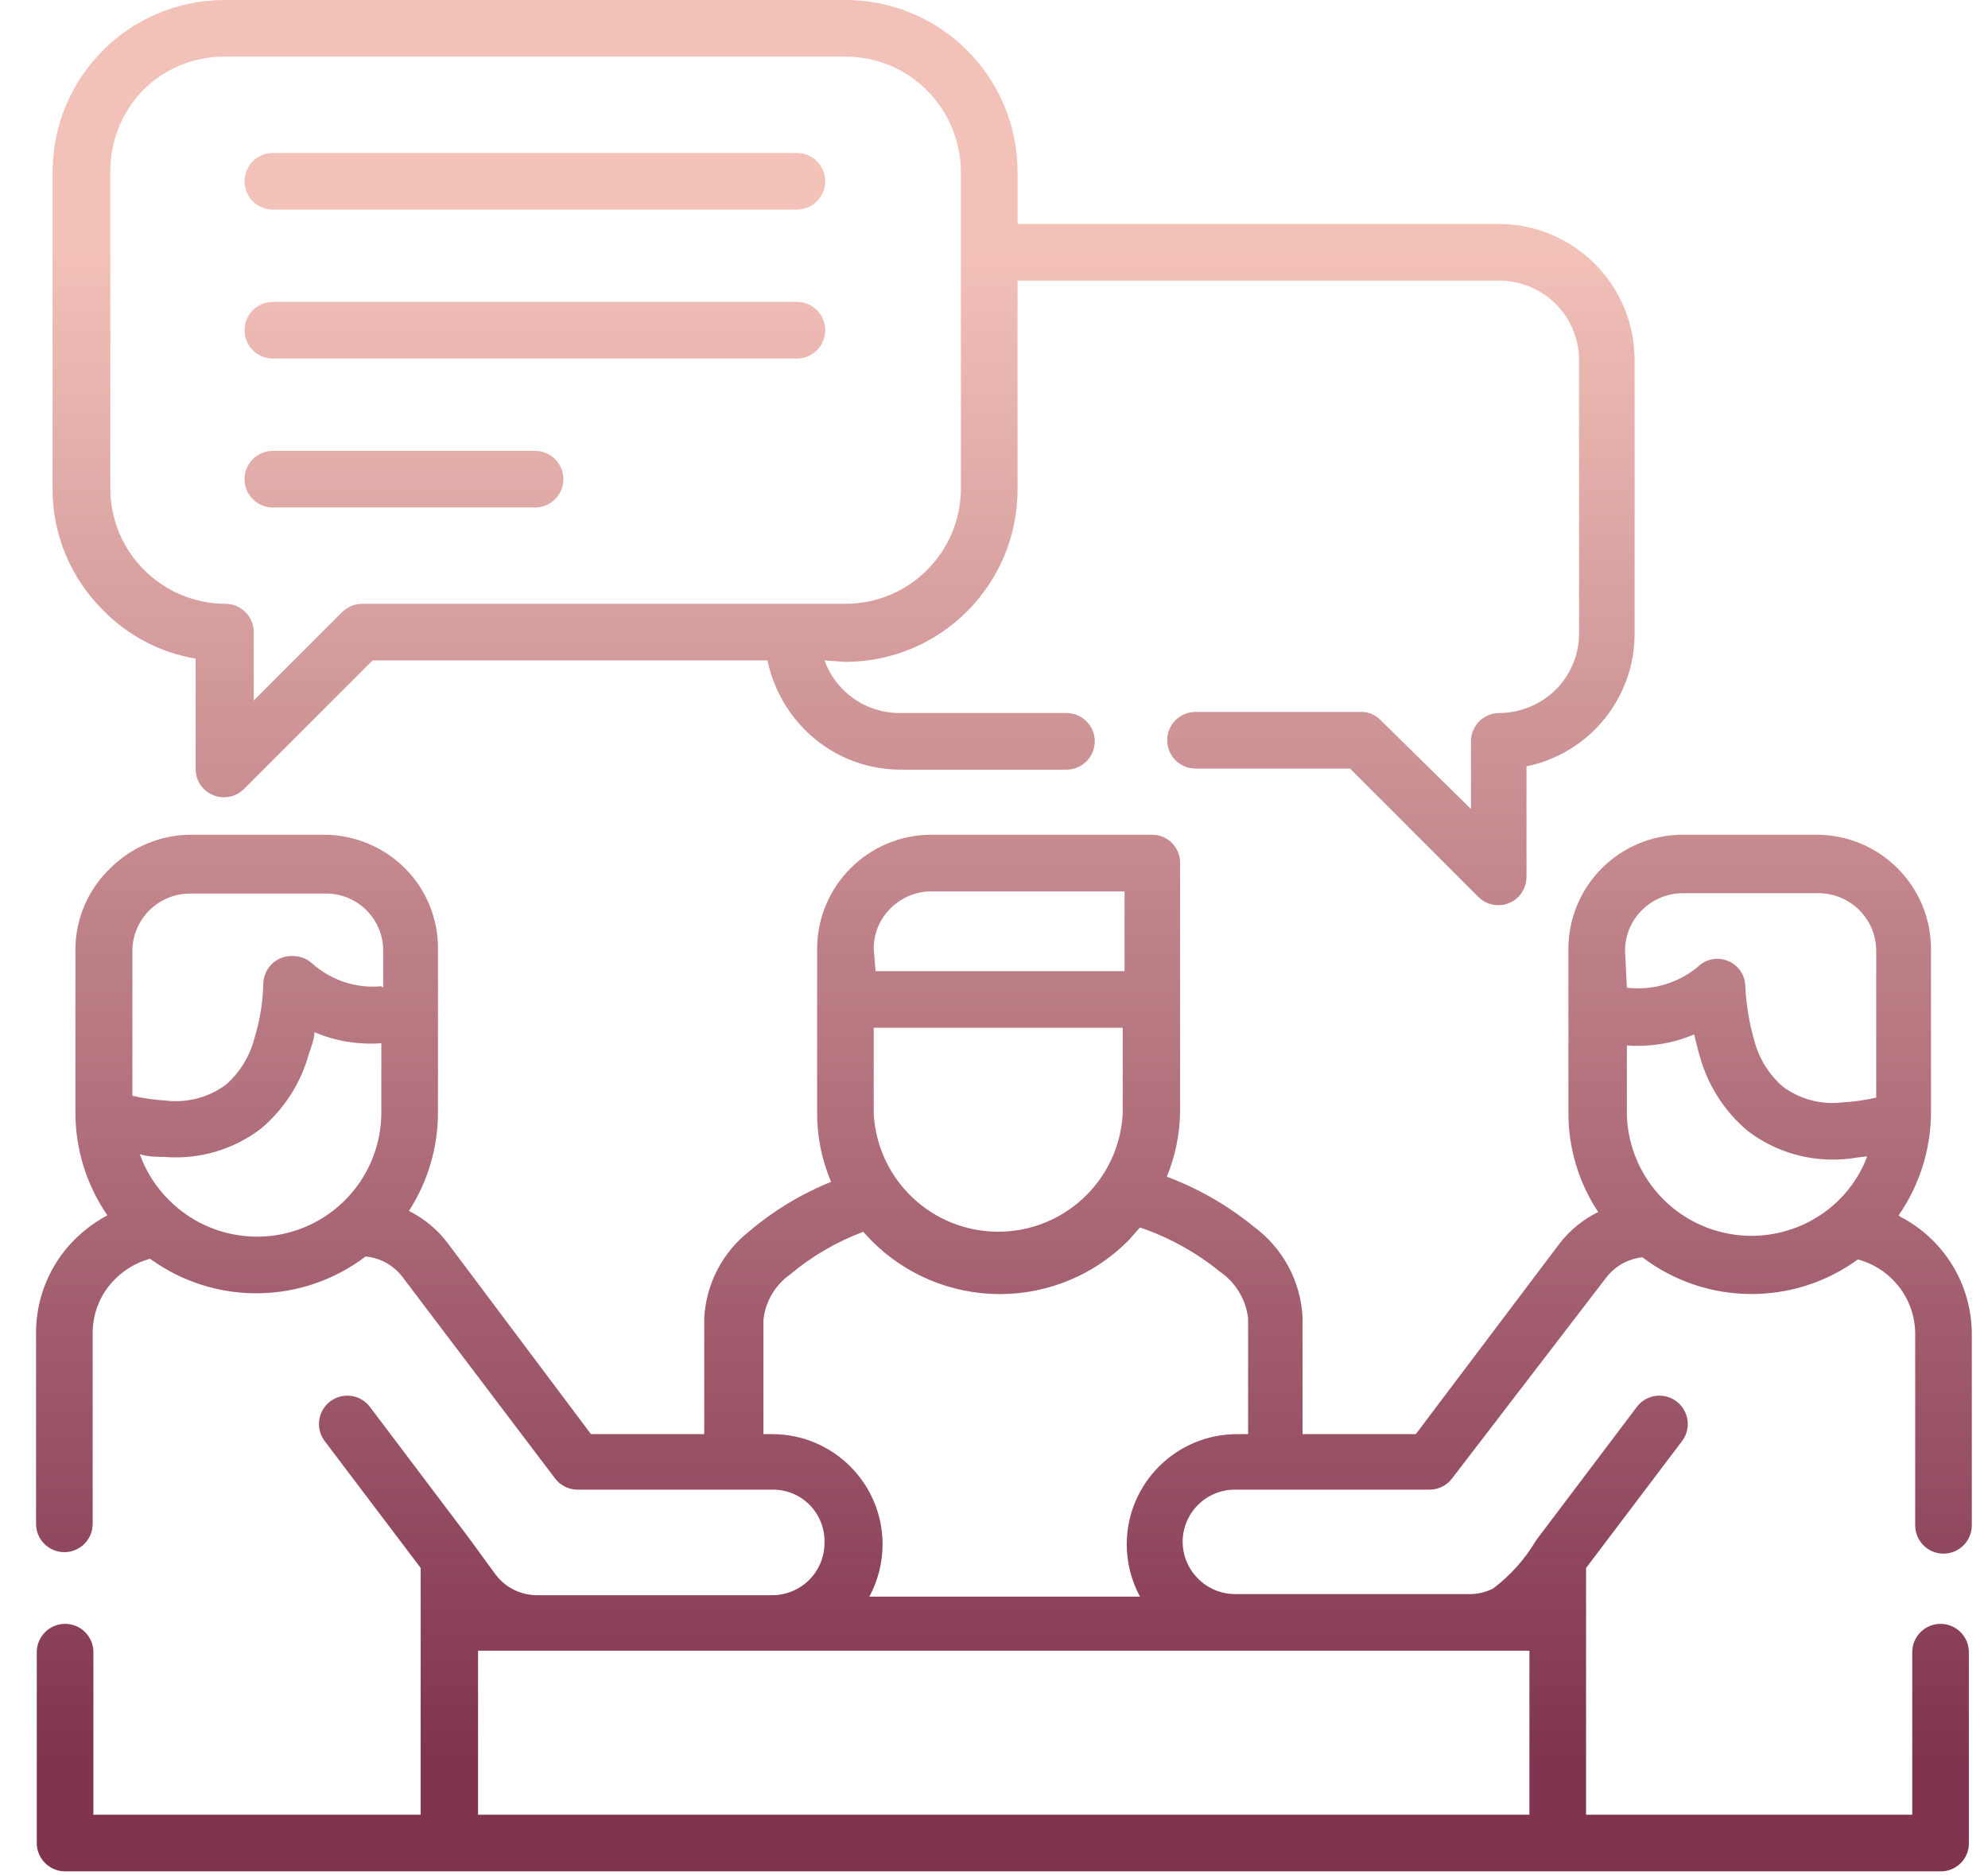 <?xml version="1.0" encoding="UTF-8"?>
<svg width="106px" height="100px" viewBox="0 0 106 100" version="1.1" xmlns="http://www.w3.org/2000/svg" xmlns:xlink="http://www.w3.org/1999/xlink">
    <title>parler-en-public</title>
    <defs>
        <linearGradient x1="49.962%" y1="100%" x2="49.962%" y2="6.602%" id="linearGradient-1">
            <stop stop-color="#80344F" offset="6%"></stop>
            <stop stop-color="#F2C1B8" offset="93%"></stop>
        </linearGradient>
    </defs>
    <g id="Page-1" stroke="none" stroke-width="1" fill="none" fill-rule="evenodd">
        <g id="PAGE-SIMPLE" transform="translate(-1039, -977)" fill="url(#linearGradient-1)" fill-rule="nonzero">
            <g id="BLOC-PICTOS-x9" transform="translate(246, 777)">
                <g id="parler-en-public" transform="translate(793, 200)">
                    <path d="M7.471,61.588 C7.802,62.497 8.331,63.321 9.02,64 C10.915,65.895 13.766,66.462 16.242,65.437 C18.719,64.411 20.333,61.994 20.333,59.314 L20.333,55.627 C19.114,55.718 17.891,55.516 16.765,55.039 C16.765,55.451 16.569,55.863 16.451,56.255 C16.019,57.785 15.138,59.151 13.922,60.176 C12.439,61.311 10.585,61.85 8.725,61.686 C8.333,61.686 7.922,61.686 7.471,61.549 L7.471,61.588 Z M46.686,51.784 L59.961,51.784 L59.961,47.529 L49.647,47.529 C48.837,47.533 48.061,47.857 47.49,48.431 C46.908,48.997 46.583,49.776 46.588,50.588 L46.686,51.784 Z M59.961,54.804 L46.588,54.804 L46.588,59.392 C46.78,62.918 49.695,65.678 53.225,65.678 C56.756,65.678 59.671,62.918 59.863,59.392 L59.863,54.725 L59.961,54.804 Z M101.333,64.882 C103.674,66.099 105.141,68.519 105.137,71.157 L105.137,81.333 C105.137,82.167 104.461,82.843 103.627,82.843 C102.794,82.843 102.118,82.167 102.118,81.333 L102.118,71.078 C102.092,69.234 100.842,67.631 99.059,67.157 C95.623,69.658 90.953,69.61 87.569,67.039 C87.256,67.076 86.952,67.162 86.667,67.294 C86.268,67.486 85.919,67.768 85.647,68.118 L77.431,78.824 C77.15,79.202 76.707,79.427 76.235,79.431 L65.843,79.431 C65.105,79.431 64.396,79.725 63.874,80.247 C63.352,80.769 63.059,81.477 63.059,82.216 C63.07,83.749 64.31,84.989 65.843,85 L78.255,85 C78.724,85.018 79.189,84.917 79.608,84.706 C80.535,84.009 81.314,83.136 81.902,82.137 L87.275,75.02 C87.778,74.354 88.726,74.222 89.392,74.725 C90.058,75.229 90.19,76.177 89.686,76.843 L84.569,83.608 L84.569,96.765 L101.961,96.765 L101.961,88.098 C101.961,87.264 102.637,86.588 103.471,86.588 C104.304,86.588 104.98,87.264 104.98,88.098 L104.98,98.275 C104.986,98.677 104.828,99.064 104.544,99.348 C104.26,99.632 103.873,99.79 103.471,99.784 L3.471,99.784 C2.637,99.784 1.961,99.108 1.961,98.275 L1.961,88.098 C1.961,87.264 2.637,86.588 3.471,86.588 C4.304,86.588 4.98,87.264 4.98,88.098 L4.98,96.765 L22.431,96.765 L22.431,83.608 L17.314,76.843 C16.81,76.177 16.942,75.229 17.608,74.725 C18.274,74.222 19.222,74.354 19.725,75.02 L24.98,81.98 L26.412,83.941 C26.94,84.654 27.779,85.07 28.667,85.059 L41.176,85.059 C41.915,85.059 42.623,84.765 43.145,84.243 C43.667,83.721 43.961,83.013 43.961,82.275 C43.988,81.523 43.705,80.793 43.179,80.255 C42.652,79.718 41.929,79.42 41.176,79.431 L30.784,79.431 C30.313,79.427 29.87,79.202 29.588,78.824 L21.451,68.078 C20.977,67.461 20.266,67.069 19.49,67 C16.106,69.571 11.436,69.619 8,67.118 C7.202,67.337 6.485,67.788 5.941,68.412 C5.295,69.15 4.94,70.098 4.941,71.078 L4.941,81.255 C4.941,82.089 4.265,82.765 3.431,82.765 C2.598,82.765 1.922,82.089 1.922,81.255 L1.922,71.078 C1.917,69.378 2.53,67.734 3.647,66.451 C4.234,65.781 4.939,65.222 5.725,64.804 C4.613,63.189 4.018,61.274 4.02,59.314 L4.02,50.588 C4.036,48.964 4.708,47.416 5.882,46.294 C7.023,45.157 8.566,44.516 10.176,44.51 L17.294,44.51 C18.905,44.516 20.448,45.157 21.588,46.294 C22.727,47.432 23.363,48.978 23.353,50.588 L23.353,59.314 C23.354,61.178 22.816,63.003 21.804,64.569 C22.612,64.972 23.317,65.555 23.863,66.275 L31.51,76.471 L37.549,76.471 L37.549,70.294 C37.643,68.469 38.522,66.774 39.961,65.647 C41.262,64.544 42.732,63.657 44.314,63.02 C43.815,61.848 43.562,60.587 43.569,59.314 L43.569,50.588 C43.579,47.236 46.295,44.521 49.647,44.51 L61.412,44.51 C61.814,44.504 62.201,44.662 62.485,44.946 C62.77,45.23 62.927,45.618 62.922,46.02 L62.922,59.314 C62.902,60.491 62.662,61.655 62.216,62.745 C63.908,63.378 65.485,64.286 66.882,65.431 C68.407,66.565 69.348,68.318 69.451,70.216 L69.451,76.471 L75.49,76.471 L83.137,66.333 C83.689,65.612 84.4,65.028 85.216,64.627 C84.182,63.07 83.63,61.242 83.627,59.373 L83.627,50.588 C83.638,47.236 86.353,44.521 89.706,44.51 L96.882,44.51 C100.235,44.521 102.95,47.236 102.961,50.588 L102.961,59.314 C102.955,61.276 102.353,63.191 101.235,64.804 L101.333,64.882 Z M99.627,61.667 C99.196,61.667 98.765,61.784 98.373,61.804 C96.513,61.968 94.659,61.429 93.176,60.294 C91.961,59.269 91.08,57.903 90.647,56.373 C90.529,55.98 90.431,55.569 90.333,55.157 C89.201,55.636 87.971,55.837 86.745,55.745 L86.745,59.431 C86.817,62.073 88.447,64.421 90.897,65.412 C93.347,66.403 96.151,65.848 98.039,64 C98.728,63.321 99.257,62.497 99.588,61.588 L99.627,61.667 Z M86.745,52.667 C88.097,52.829 89.457,52.432 90.51,51.569 C90.929,51.145 91.559,51.012 92.114,51.229 C92.668,51.447 93.04,51.973 93.059,52.569 C93.104,53.544 93.262,54.512 93.529,55.451 C93.774,56.417 94.308,57.286 95.059,57.941 C95.965,58.614 97.094,58.916 98.216,58.784 C98.829,58.749 99.439,58.664 100.039,58.529 L100.039,50.686 C100.036,49.876 99.712,49.101 99.137,48.529 C98.564,47.959 97.79,47.635 96.98,47.627 L89.706,47.627 C88.897,47.635 88.123,47.959 87.549,48.529 C86.975,49.101 86.65,49.876 86.647,50.686 L86.745,52.667 Z M20.431,52.667 L20.431,50.706 C20.437,49.896 20.119,49.118 19.548,48.544 C18.978,47.97 18.202,47.647 17.392,47.647 L10.118,47.647 C8.477,47.656 7.132,48.949 7.059,50.588 L7.059,58.431 C7.652,58.565 8.256,58.65 8.863,58.686 C9.99,58.819 11.126,58.517 12.039,57.843 C12.79,57.188 13.324,56.319 13.569,55.353 C13.855,54.418 14.014,53.448 14.039,52.471 C14.043,52.049 14.223,51.647 14.536,51.364 C14.849,51.081 15.266,50.942 15.686,50.98 C16.052,50.996 16.4,51.142 16.667,51.392 C17.671,52.281 18.998,52.714 20.333,52.588 L20.431,52.667 Z M46.02,65.686 C44.591,66.222 43.265,66.998 42.098,67.98 C41.317,68.545 40.811,69.414 40.706,70.373 L40.706,76.471 L41.176,76.471 C44.425,76.471 47.059,79.104 47.059,82.353 C47.057,83.325 46.815,84.282 46.353,85.137 L60.784,85.137 C60.323,84.282 60.08,83.325 60.078,82.353 C60.078,79.104 62.712,76.471 65.961,76.471 L66.549,76.471 L66.549,70.294 C66.43,69.285 65.879,68.376 65.039,67.804 C63.772,66.773 62.331,65.976 60.784,65.451 L60.176,66.137 C58.364,67.972 55.893,69.004 53.314,69.004 C50.735,69.004 48.263,67.972 46.451,66.137 L45.961,65.608 L46.02,65.686 Z M14.549,11.176 C13.715,11.176 13.039,10.501 13.039,9.667 C13.039,8.833 13.715,8.157 14.549,8.157 L42.49,8.157 C43.324,8.157 44,8.833 44,9.667 C44,10.501 43.324,11.176 42.49,11.176 L14.549,11.176 Z M14.549,27.059 C13.715,27.059 13.039,26.383 13.039,25.549 C13.039,24.715 13.715,24.039 14.549,24.039 L28.529,24.039 C29.363,24.039 30.039,24.715 30.039,25.549 C30.039,26.383 29.363,27.059 28.529,27.059 L14.549,27.059 Z M14.549,19.118 C13.715,19.118 13.039,18.442 13.039,17.608 C13.039,16.774 13.715,16.098 14.549,16.098 L42.49,16.098 C43.324,16.098 44,16.774 44,17.608 C44,18.442 43.324,19.118 42.49,19.118 L14.549,19.118 Z M43.961,35.216 C44.561,36.872 46.121,37.987 47.882,38.02 L56.863,38.02 C57.697,38.02 58.373,38.696 58.373,39.529 C58.373,40.363 57.697,41.039 56.863,41.039 L48.02,41.039 C46.087,41.039 44.236,40.262 42.882,38.882 C41.894,37.871 41.214,36.599 40.922,35.216 L19.863,35.216 L13.02,42.059 C12.59,42.497 11.938,42.632 11.37,42.4 C10.801,42.167 10.43,41.614 10.431,41 L10.431,35.118 C8.55,34.804 6.819,33.897 5.49,32.529 C3.763,30.82 2.795,28.489 2.804,26.059 L2.804,9.157 C2.815,4.112 6.896,0.022 11.941,0 L45.098,0 C50.151,0.011 54.244,4.104 54.255,9.157 L54.255,11.941 L79.902,11.941 C81.829,11.941 83.678,12.708 85.039,14.073 C86.4,15.438 87.162,17.288 87.157,19.216 L87.157,33.765 C87.171,37.202 84.759,40.172 81.392,40.863 L81.392,46.745 C81.394,47.147 81.239,47.534 80.961,47.824 C80.678,48.107 80.293,48.267 79.892,48.267 C79.491,48.267 79.107,48.107 78.824,47.824 L71.98,40.98 L63.745,40.98 C62.911,40.98 62.235,40.304 62.235,39.471 C62.235,38.637 62.911,37.961 63.745,37.961 L72.549,37.961 C72.956,37.951 73.349,38.115 73.627,38.412 L78.431,43.137 L78.431,39.529 C78.431,39.126 78.593,38.739 78.88,38.455 C79.168,38.171 79.557,38.014 79.961,38.02 C81.086,38.009 82.163,37.558 82.961,36.765 C83.753,35.967 84.197,34.889 84.196,33.765 L84.196,19.216 C84.197,18.092 83.753,17.013 82.961,16.216 C82.163,15.422 81.086,14.972 79.961,14.961 L54.255,14.961 L54.255,26.078 C54.266,31.15 50.169,35.273 45.098,35.294 L43.961,35.216 Z M19.235,32.196 L45.098,32.196 C48.483,32.185 51.225,29.444 51.235,26.059 L51.235,9.157 C51.226,7.532 50.578,5.976 49.431,4.824 C48.285,3.668 46.725,3.019 45.098,3.02 L11.941,3.02 C10.314,3.019 8.754,3.668 7.608,4.824 C6.49,5.988 5.871,7.543 5.882,9.157 L5.882,26.059 C5.893,29.444 8.635,32.185 12.02,32.196 C12.42,32.196 12.804,32.355 13.087,32.638 C13.37,32.921 13.529,33.305 13.529,33.706 L13.529,37.353 L18.235,32.647 C18.521,32.36 18.909,32.198 19.314,32.196 L19.235,32.196 Z M81.549,88.02 L25.49,88.02 L25.49,96.765 L81.549,96.765 L81.549,88.02 Z" id="Shape"></path>
                </g>
            </g>
        </g>
    </g>
</svg>
